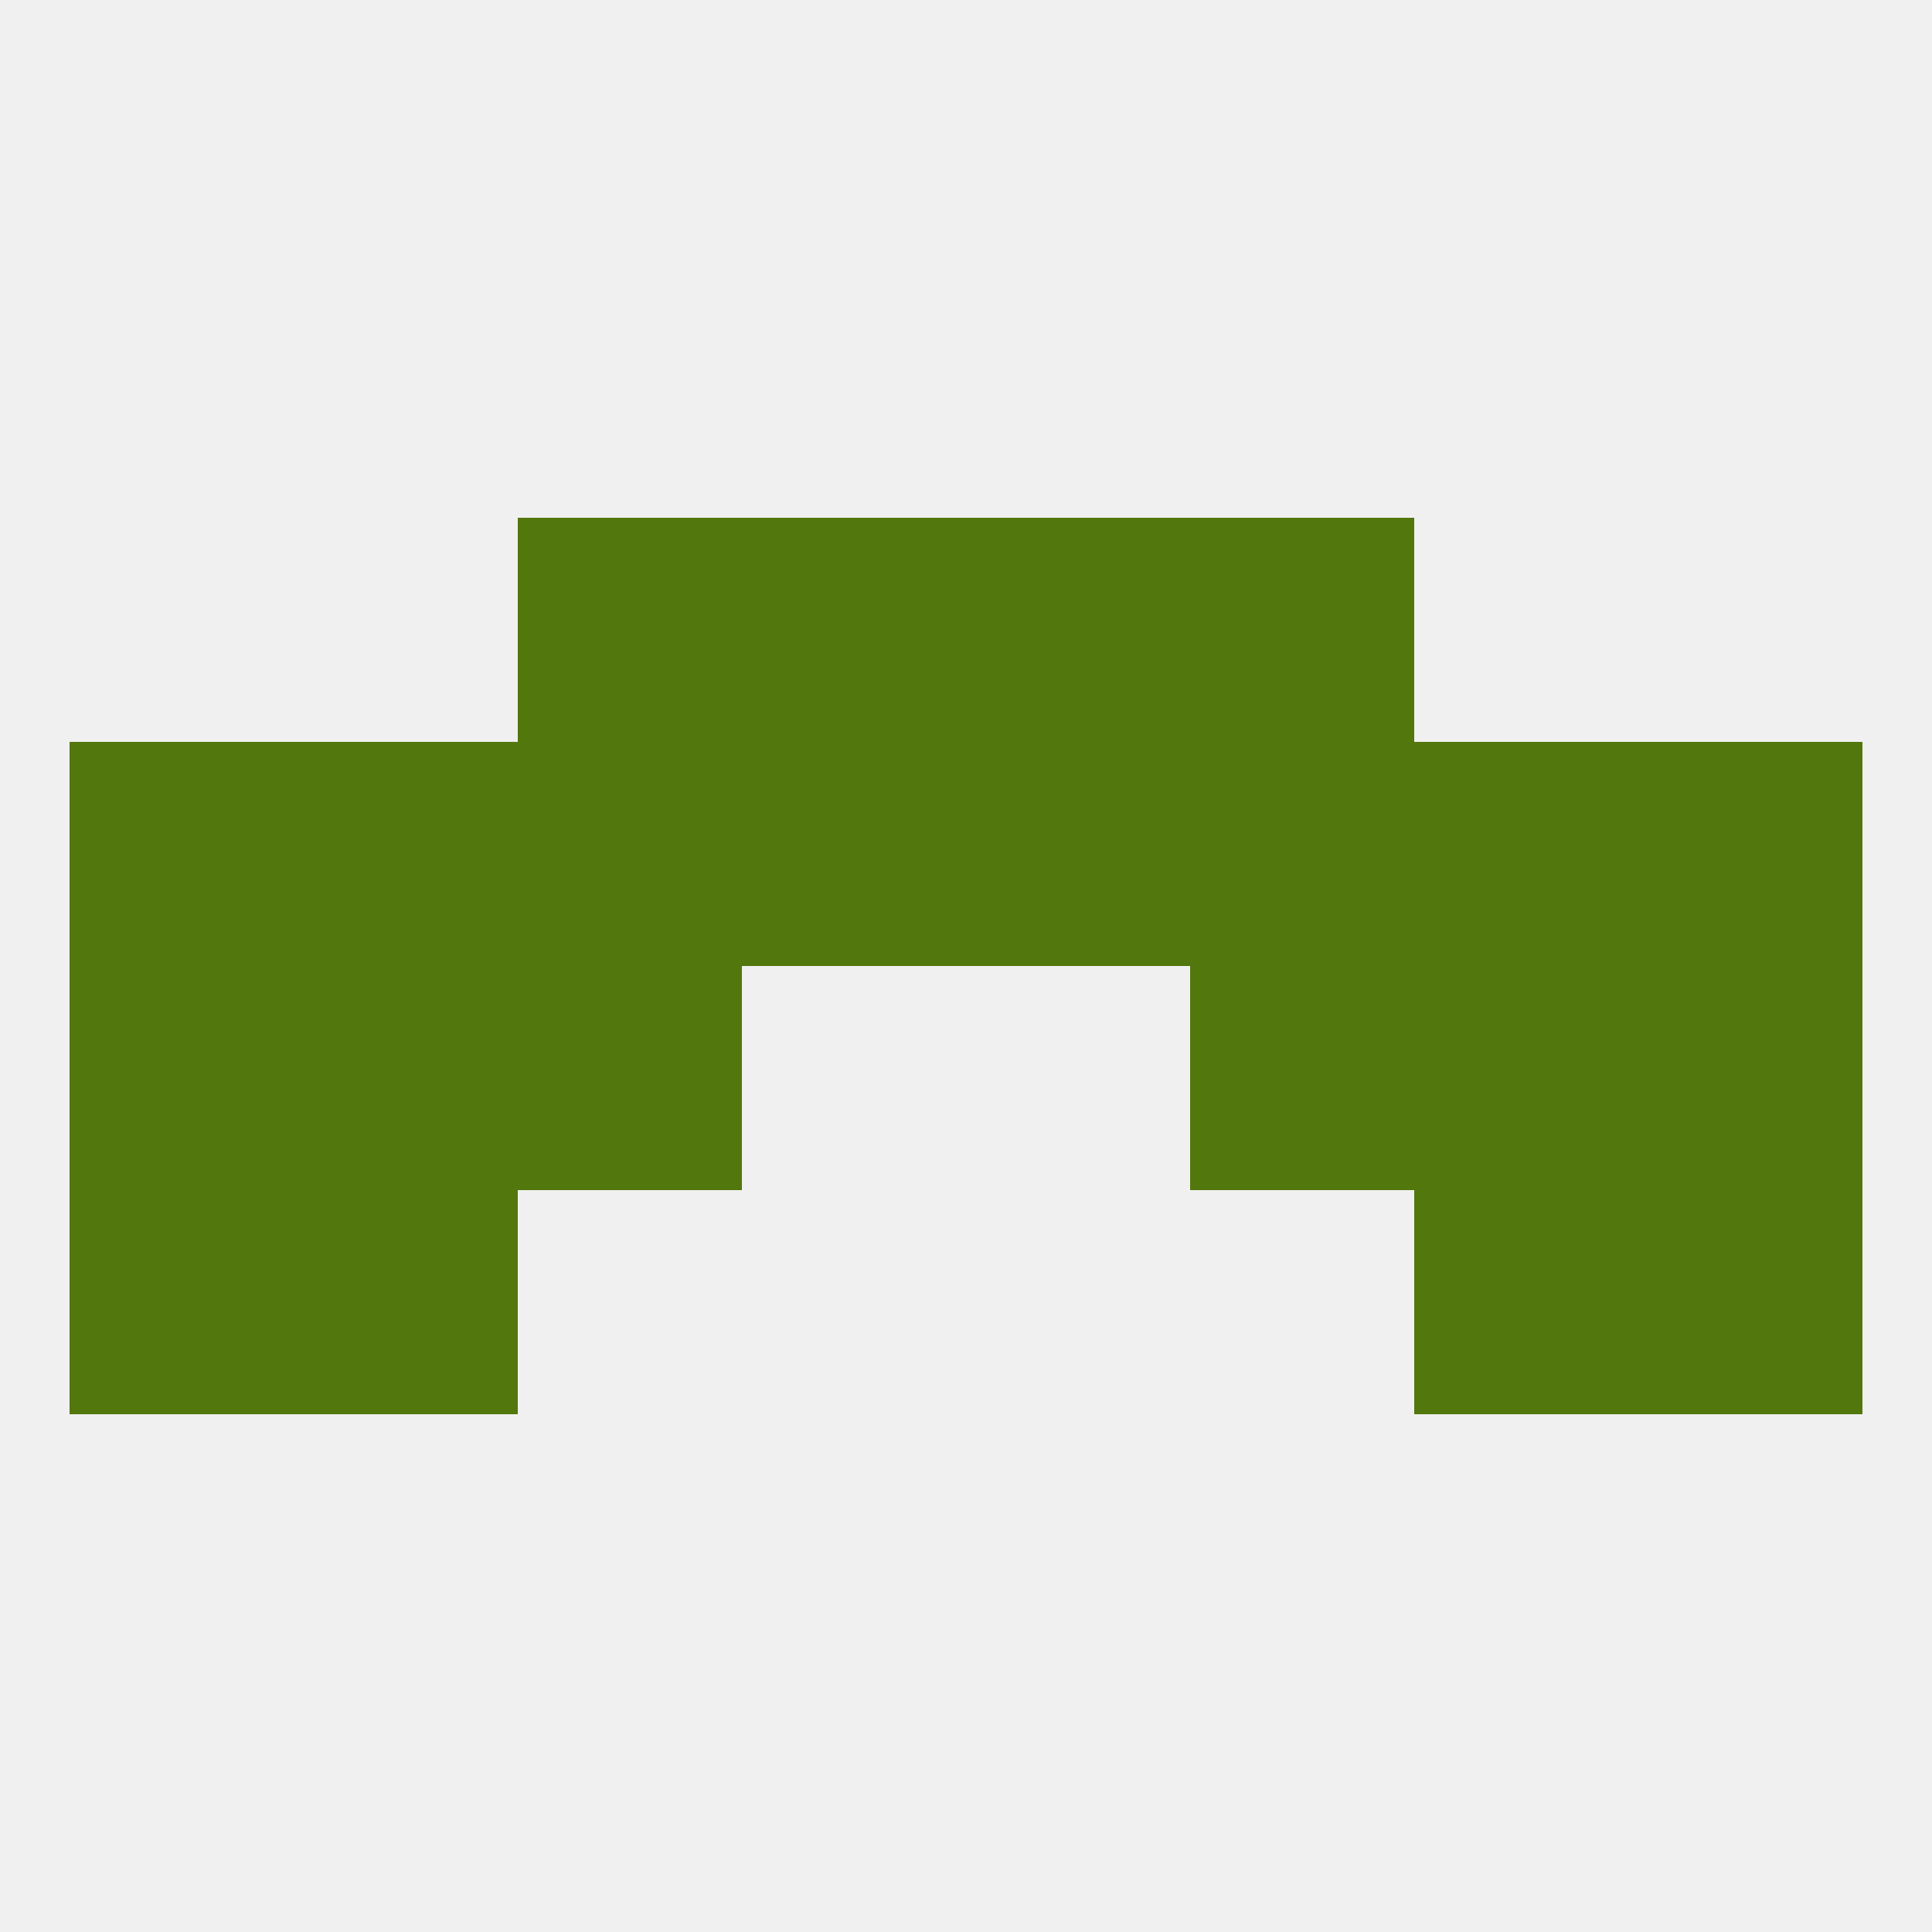
<!--   <?xml version="1.0"?> -->
<svg version="1.1" baseprofile="full" xmlns="http://www.w3.org/2000/svg" xmlns:xlink="http://www.w3.org/1999/xlink" xmlns:ev="http://www.w3.org/2001/xml-events" width="250" height="250" viewBox="0 0 250 250" >
	<rect width="100%" height="100%" fill="rgba(240,240,240,255)"/>

	<rect x="183" y="125" width="29" height="29" fill="rgba(82,119,13,255)"/>
	<rect x="67" y="125" width="29" height="29" fill="rgba(82,119,13,255)"/>
	<rect x="154" y="125" width="29" height="29" fill="rgba(82,119,13,255)"/>
	<rect x="9" y="125" width="29" height="29" fill="rgba(82,119,13,255)"/>
	<rect x="212" y="125" width="29" height="29" fill="rgba(82,119,13,255)"/>
	<rect x="38" y="125" width="29" height="29" fill="rgba(82,119,13,255)"/>
	<rect x="212" y="154" width="29" height="29" fill="rgba(82,119,13,255)"/>
	<rect x="38" y="154" width="29" height="29" fill="rgba(82,119,13,255)"/>
	<rect x="183" y="154" width="29" height="29" fill="rgba(82,119,13,255)"/>
	<rect x="9" y="154" width="29" height="29" fill="rgba(82,119,13,255)"/>
	<rect x="212" y="96" width="29" height="29" fill="rgba(82,119,13,255)"/>
	<rect x="67" y="96" width="29" height="29" fill="rgba(82,119,13,255)"/>
	<rect x="9" y="96" width="29" height="29" fill="rgba(82,119,13,255)"/>
	<rect x="38" y="96" width="29" height="29" fill="rgba(82,119,13,255)"/>
	<rect x="183" y="96" width="29" height="29" fill="rgba(82,119,13,255)"/>
	<rect x="154" y="96" width="29" height="29" fill="rgba(82,119,13,255)"/>
	<rect x="96" y="96" width="29" height="29" fill="rgba(82,119,13,255)"/>
	<rect x="125" y="96" width="29" height="29" fill="rgba(82,119,13,255)"/>
	<rect x="154" y="67" width="29" height="29" fill="rgba(82,119,13,255)"/>
	<rect x="96" y="67" width="29" height="29" fill="rgba(82,119,13,255)"/>
	<rect x="125" y="67" width="29" height="29" fill="rgba(82,119,13,255)"/>
	<rect x="67" y="67" width="29" height="29" fill="rgba(82,119,13,255)"/>
</svg>